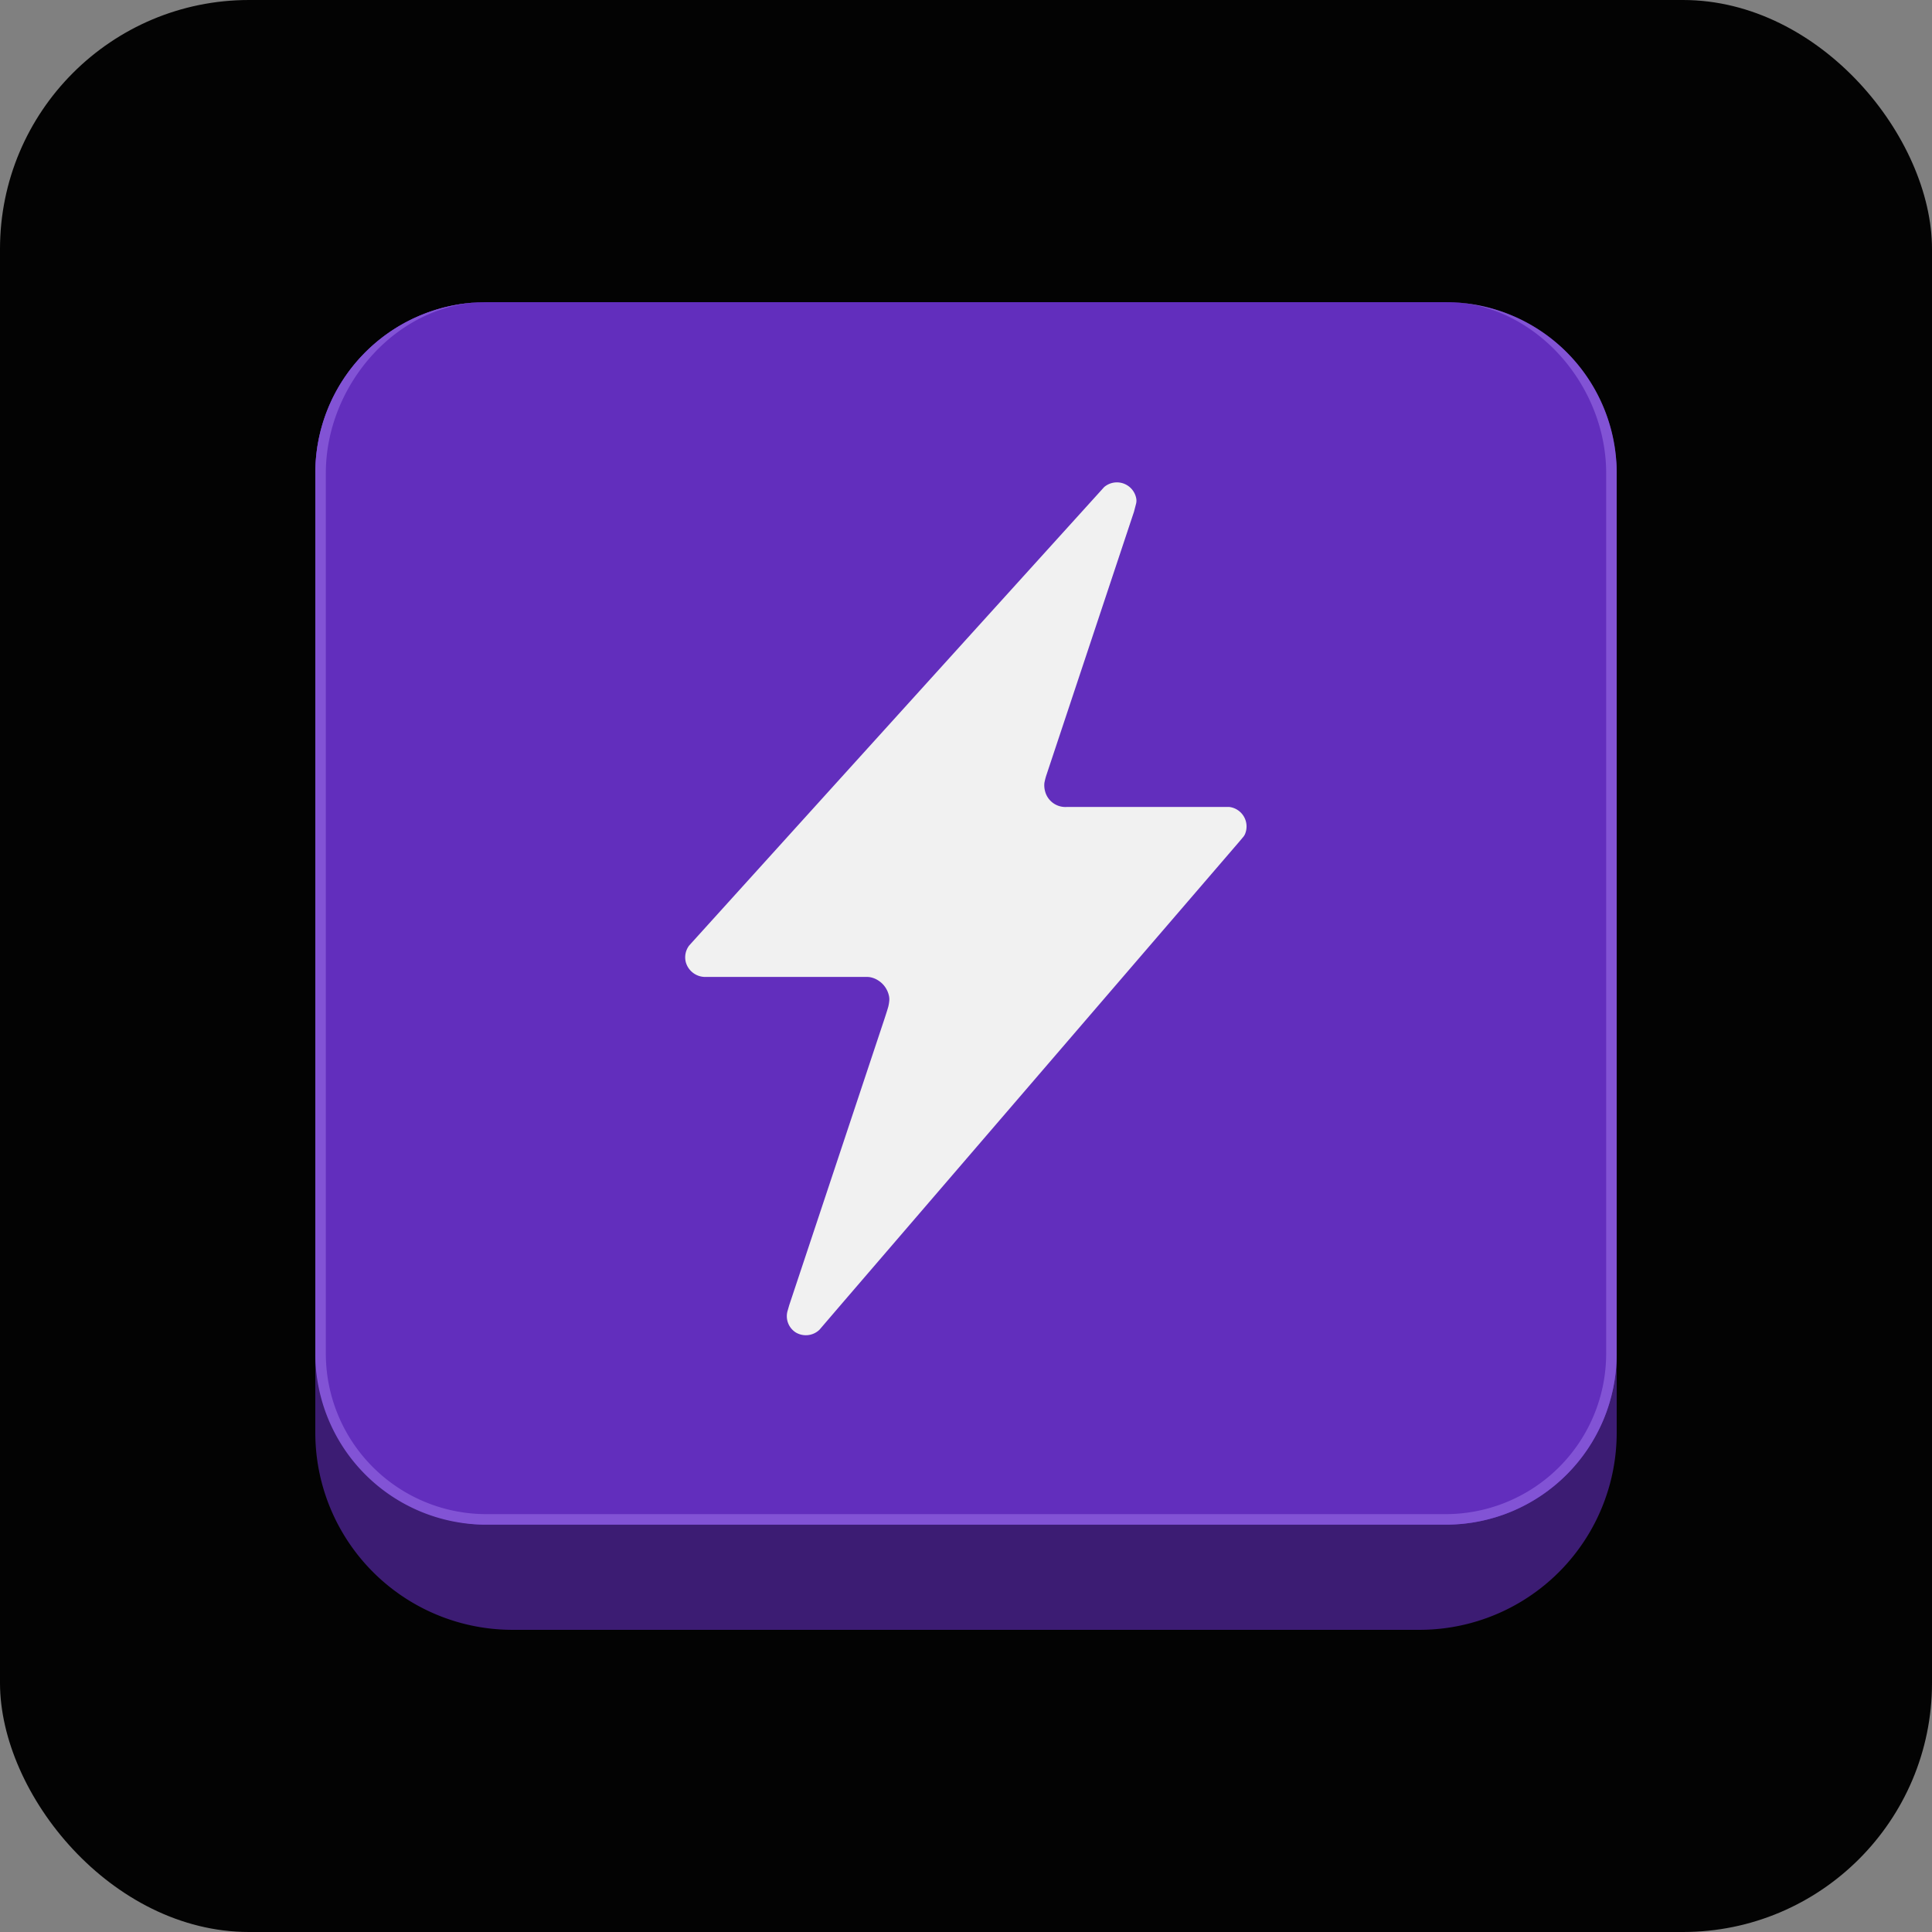 <svg xmlns="http://www.w3.org/2000/svg" viewBox="0 0 512 512"><rect x="0" y="0" width="512" height="512" fill="#808080" stroke="none"/><defs><style>.cls-1{fill:#030303;}.cls-2{fill:#3c1c73;}.cls-3{fill:#622ebd;}.cls-4{fill:#8253d5;}.cls-5{fill:#f1f1f1;}</style></defs><g id="Capa_2" data-name="Capa 2"><g id="Capa_1-2" data-name="Capa 1"><rect class="cls-1" width="512" height="512" rx="66"/><path class="cls-2" d="M376.18,431.92H135.82a52.25,52.25,0,0,1-52.26-52.25V125.37a45.29,45.29,0,0,1,45.29-45.29h254.3a45.29,45.29,0,0,1,45.29,45.29v254.3A52.25,52.25,0,0,1,376.18,431.92Z"/><rect class="cls-3" x="83.56" y="80.08" width="344.87" height="323.97" rx="45.29"/><path class="cls-4" d="M383.15,80.08c23.43,0,42.5,21.85,42.5,45.29v233.4a42.55,42.55,0,0,1-42.5,42.49H128.85a42.55,42.55,0,0,1-42.5-42.49V125.37c0-23.44,19.07-45.29,42.5-45.29h0a45.29,45.29,0,0,0-45.29,45.29v233.4a45.29,45.29,0,0,0,45.29,45.28h254.3a45.29,45.29,0,0,0,45.29-45.28V125.37a45.29,45.29,0,0,0-45.29-45.29Z"/><path class="cls-5" d="M276.8,207.3a6,6,0,0,0,.14,2.33,5.56,5.56,0,0,0,5.81,4.22l43,0a5.21,5.21,0,0,1,4.18,7.22,3.3,3.3,0,0,1-.57.86l-1,1.19L297.6,258.87l-74.43,86.52-6,7a5.21,5.21,0,0,1-6.24.75,5.1,5.1,0,0,1-2.18-5.86l.4-1.39,2.41-7.24,22.62-68c.35-1.05.92-2.79,1.21-3.81a10.46,10.46,0,0,0,.26-1.47,4.34,4.34,0,0,0-.07-1.48h0a6.44,6.44,0,0,0-3-4.16,6,6,0,0,0-1.87-.74,4.5,4.5,0,0,0-.9-.09H187a5.35,5.35,0,0,1-5.24-3.86,5.18,5.18,0,0,1,.87-4.46l.65-.72,37.1-41L291.78,130l.81-.9a5.21,5.21,0,0,1,8.54,3.07,3.34,3.34,0,0,1-.09,1.44l-.52,2-23.2,69.76a15.32,15.32,0,0,0-.52,2Z"/></g></g></svg>